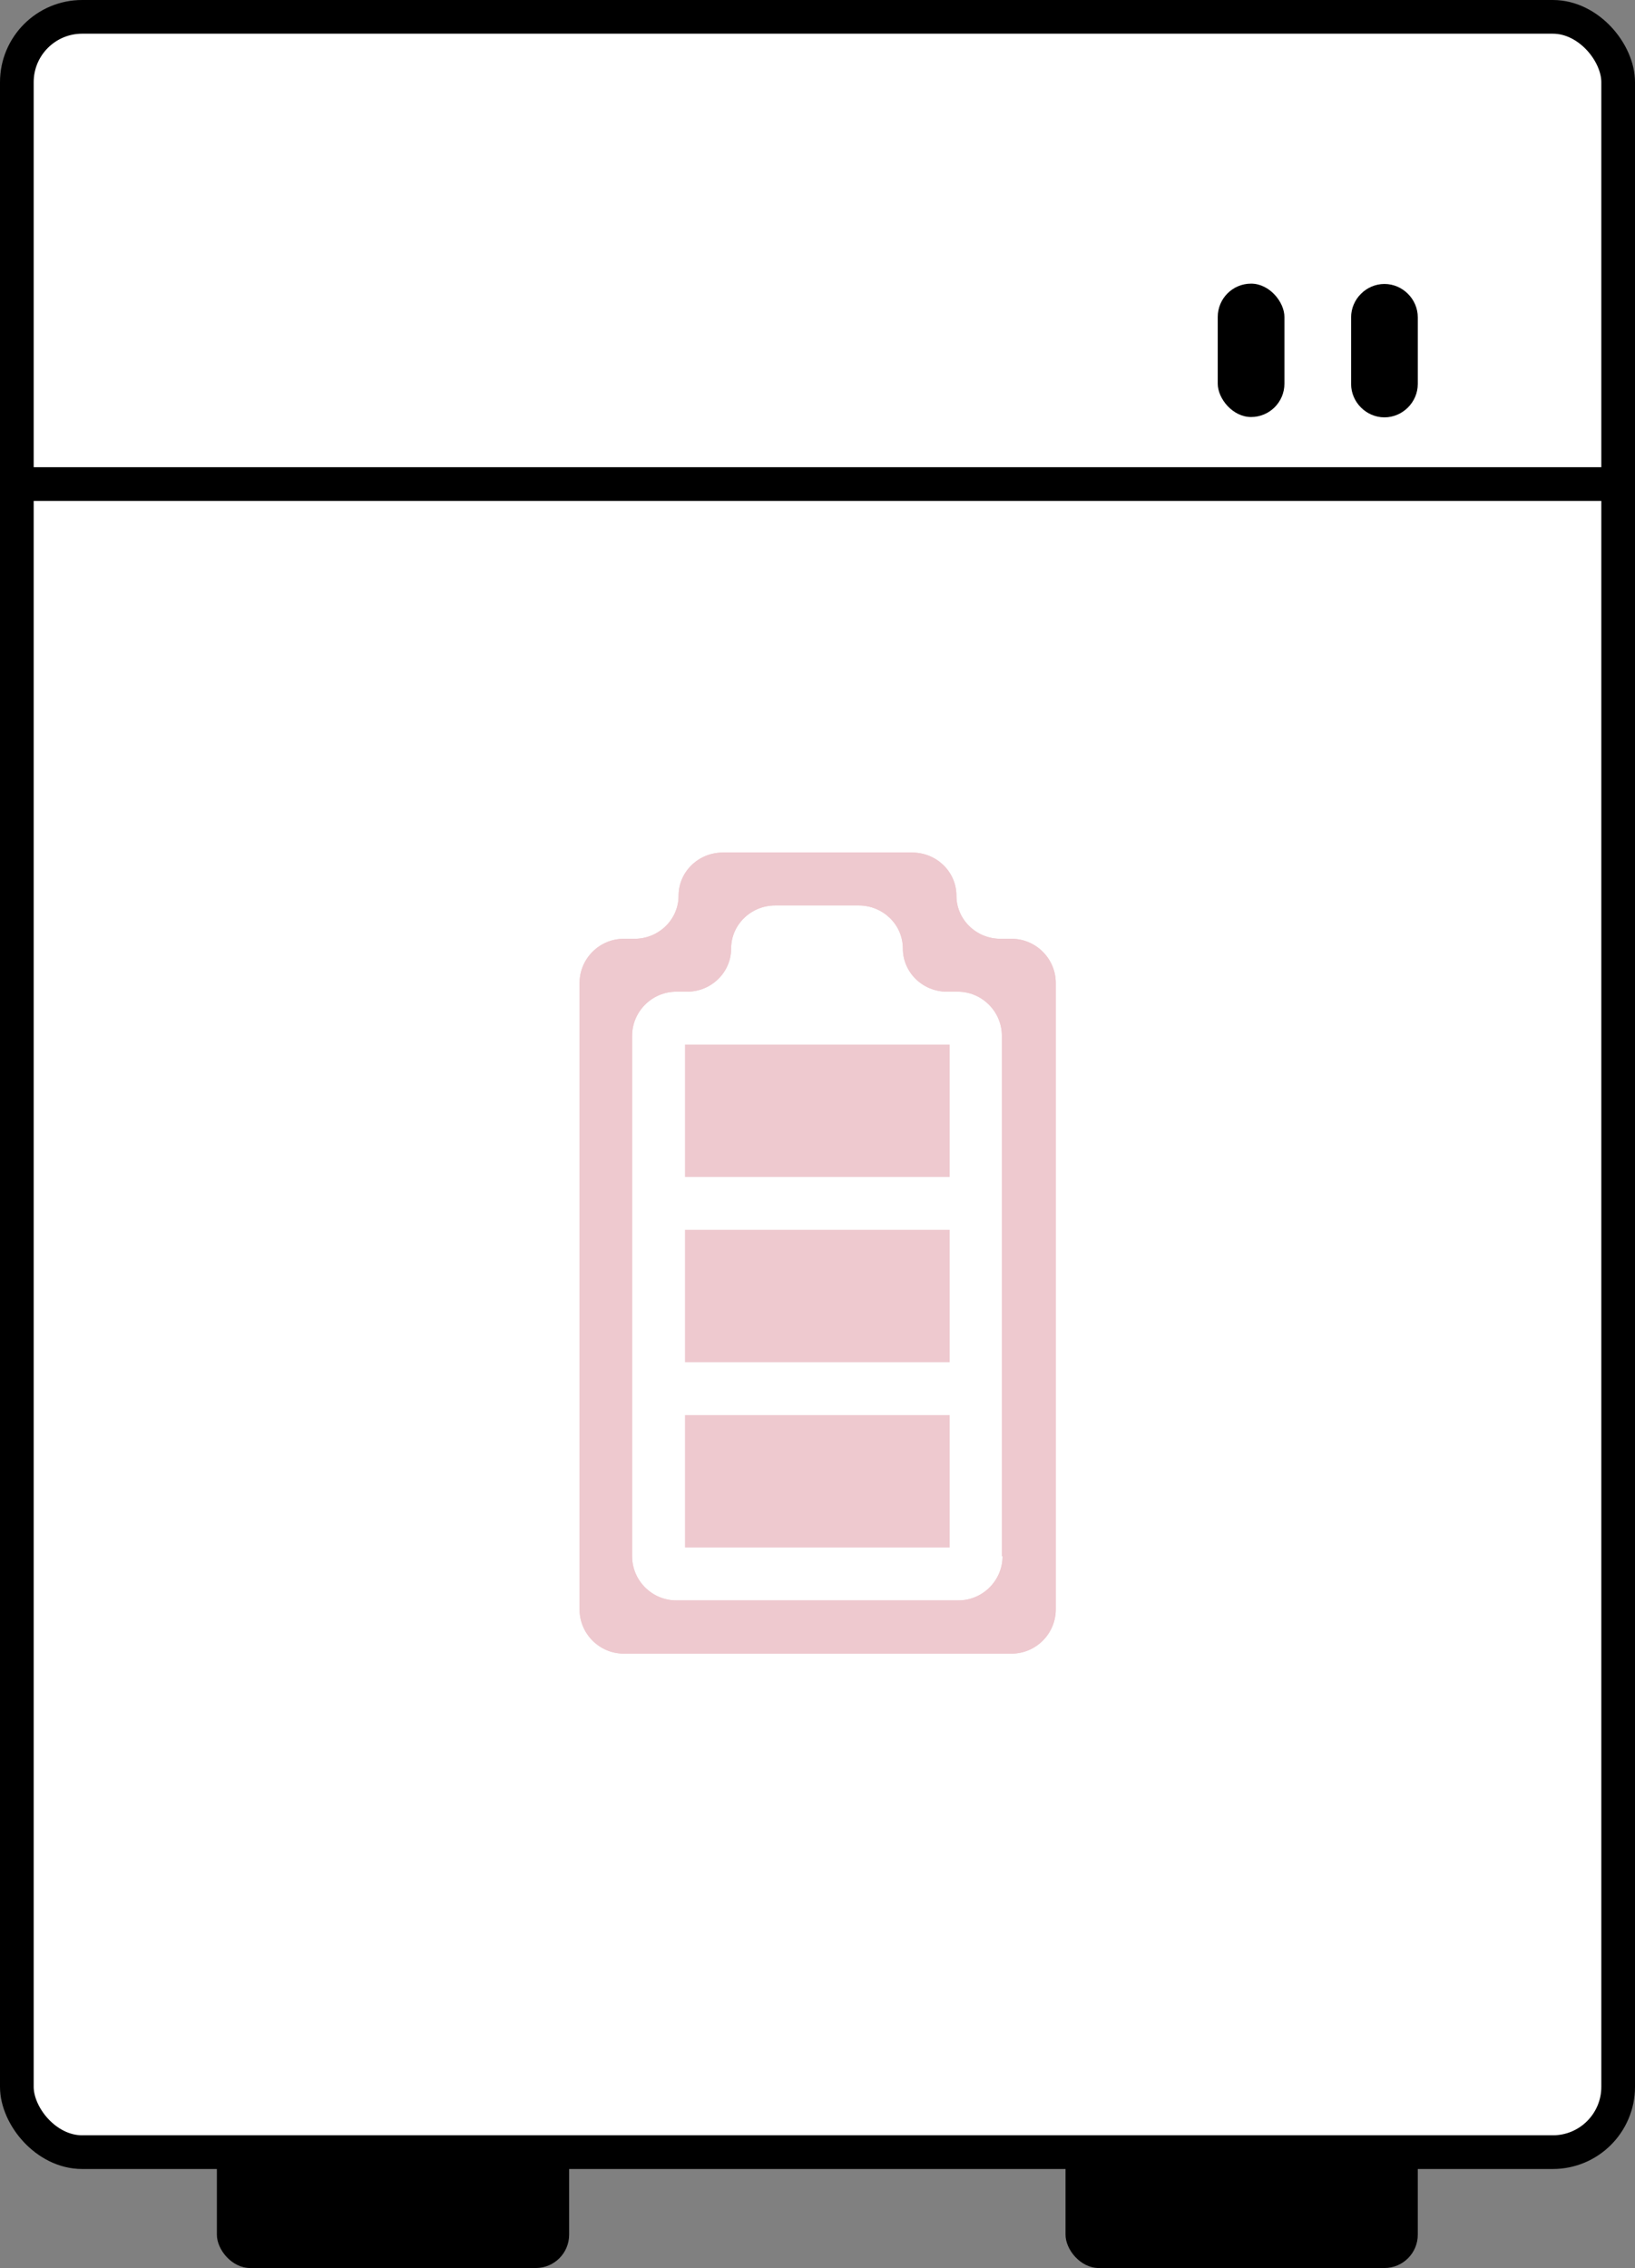 <?xml version="1.0" encoding="UTF-8"?>
<svg id="_レイヤー_2" data-name="レイヤー_2" xmlns="http://www.w3.org/2000/svg" viewBox="0 0 48.55 67.33">
  <rect x="0" y="0" width="48.55" height="67.33" fill="#808080" stroke="none"/>
  <defs>
    <style>
      .cls-1 {
        fill: none;
        stroke: #000;
        stroke-miterlimit: 10;
      }

      .cls-2 {
        fill: #fff;
      }

      .cls-3 {
        fill: #eec9cf;
      }
    </style>
  </defs>
  <g id="text">
    <g>
      <g>
        <rect x="6.44" y="59.93" width="10.46" height="7.4" rx=".99" ry=".99"/>
        <rect x="31.64" y="59.93" width="10.46" height="7.4" rx=".99" ry=".99"/>
      </g>
      <g>
        <rect class="cls-2" x=".5" y=".5" width="47.55" height="63.39" rx="1.94" ry="1.94"/>
        <rect class="cls-1" x=".5" y=".5" width="47.55" height="63.39" rx="1.94" ry="1.94"/>
      </g>
      <path class="cls-3" d="M29.71,27.87c-.72,0-1.31-.57-1.31-1.28s-.59-1.28-1.31-1.28h-5.63c-.72,0-1.31.57-1.31,1.28s-.59,1.28-1.31,1.28h-.32c-.72,0-1.31.59-1.31,1.31v18.6c0,.72.59,1.31,1.31,1.31h11.52c.72,0,1.31-.59,1.31-1.31v-18.6c0-.72-.59-1.31-1.31-1.31h-.32ZM29.77,46.2c0,.72-.59,1.31-1.31,1.31h-8.38c-.72,0-1.31-.59-1.31-1.31v-15.45c0-.72.59-1.31,1.31-1.31h.32c.72,0,1.31-.57,1.31-1.28s.59-1.28,1.31-1.28h2.48c.72,0,1.31.57,1.31,1.28s.59,1.28,1.31,1.28h.32c.72,0,1.31.59,1.31,1.31v15.45Z"/>
      <path class="cls-3" d="M29.71,27.87c-.72,0-1.31-.57-1.31-1.28s-.59-1.28-1.31-1.28h-5.63c-.72,0-1.31.57-1.31,1.28s-.59,1.28-1.31,1.28h-.32c-.72,0-1.31.59-1.31,1.31v18.6c0,.72.59,1.31,1.31,1.31h11.52c.72,0,1.31-.59,1.31-1.31v-18.6c0-.72-.59-1.31-1.31-1.31h-.32ZM29.77,46.2c0,.72-.59,1.31-1.31,1.31h-8.38c-.72,0-1.31-.59-1.31-1.31v-15.45c0-.72.59-1.31,1.31-1.31h.32c.72,0,1.31-.57,1.31-1.28s.59-1.28,1.31-1.28h2.48c.72,0,1.31.57,1.31,1.28s.59,1.28,1.31,1.28h.32c.72,0,1.31.59,1.31,1.31v15.45Z"/>
      <line class="cls-1" x1=".5" y1="14.37" x2="48.05" y2="14.37"/>
      <path d="M42.1,11.4c0,.54-.45.99-.99.99s-.99-.45-.99-.99v-1.98c0-.54.45-.99.99-.99s.99.45.99.99v1.98Z"/>
      <rect x="36.16" y="8.42" width="1.98" height="3.96" rx=".99" ry=".99"/>
      <g>
        <rect class="cls-3" x="20.34" y="42.01" width="7.86" height="3.93"/>
        <rect class="cls-3" x="20.34" y="36.51" width="7.86" height="3.93"/>
        <rect class="cls-3" x="20.34" y="31.01" width="7.86" height="3.93"/>
      </g>
    </g>
  </g>
</svg>
